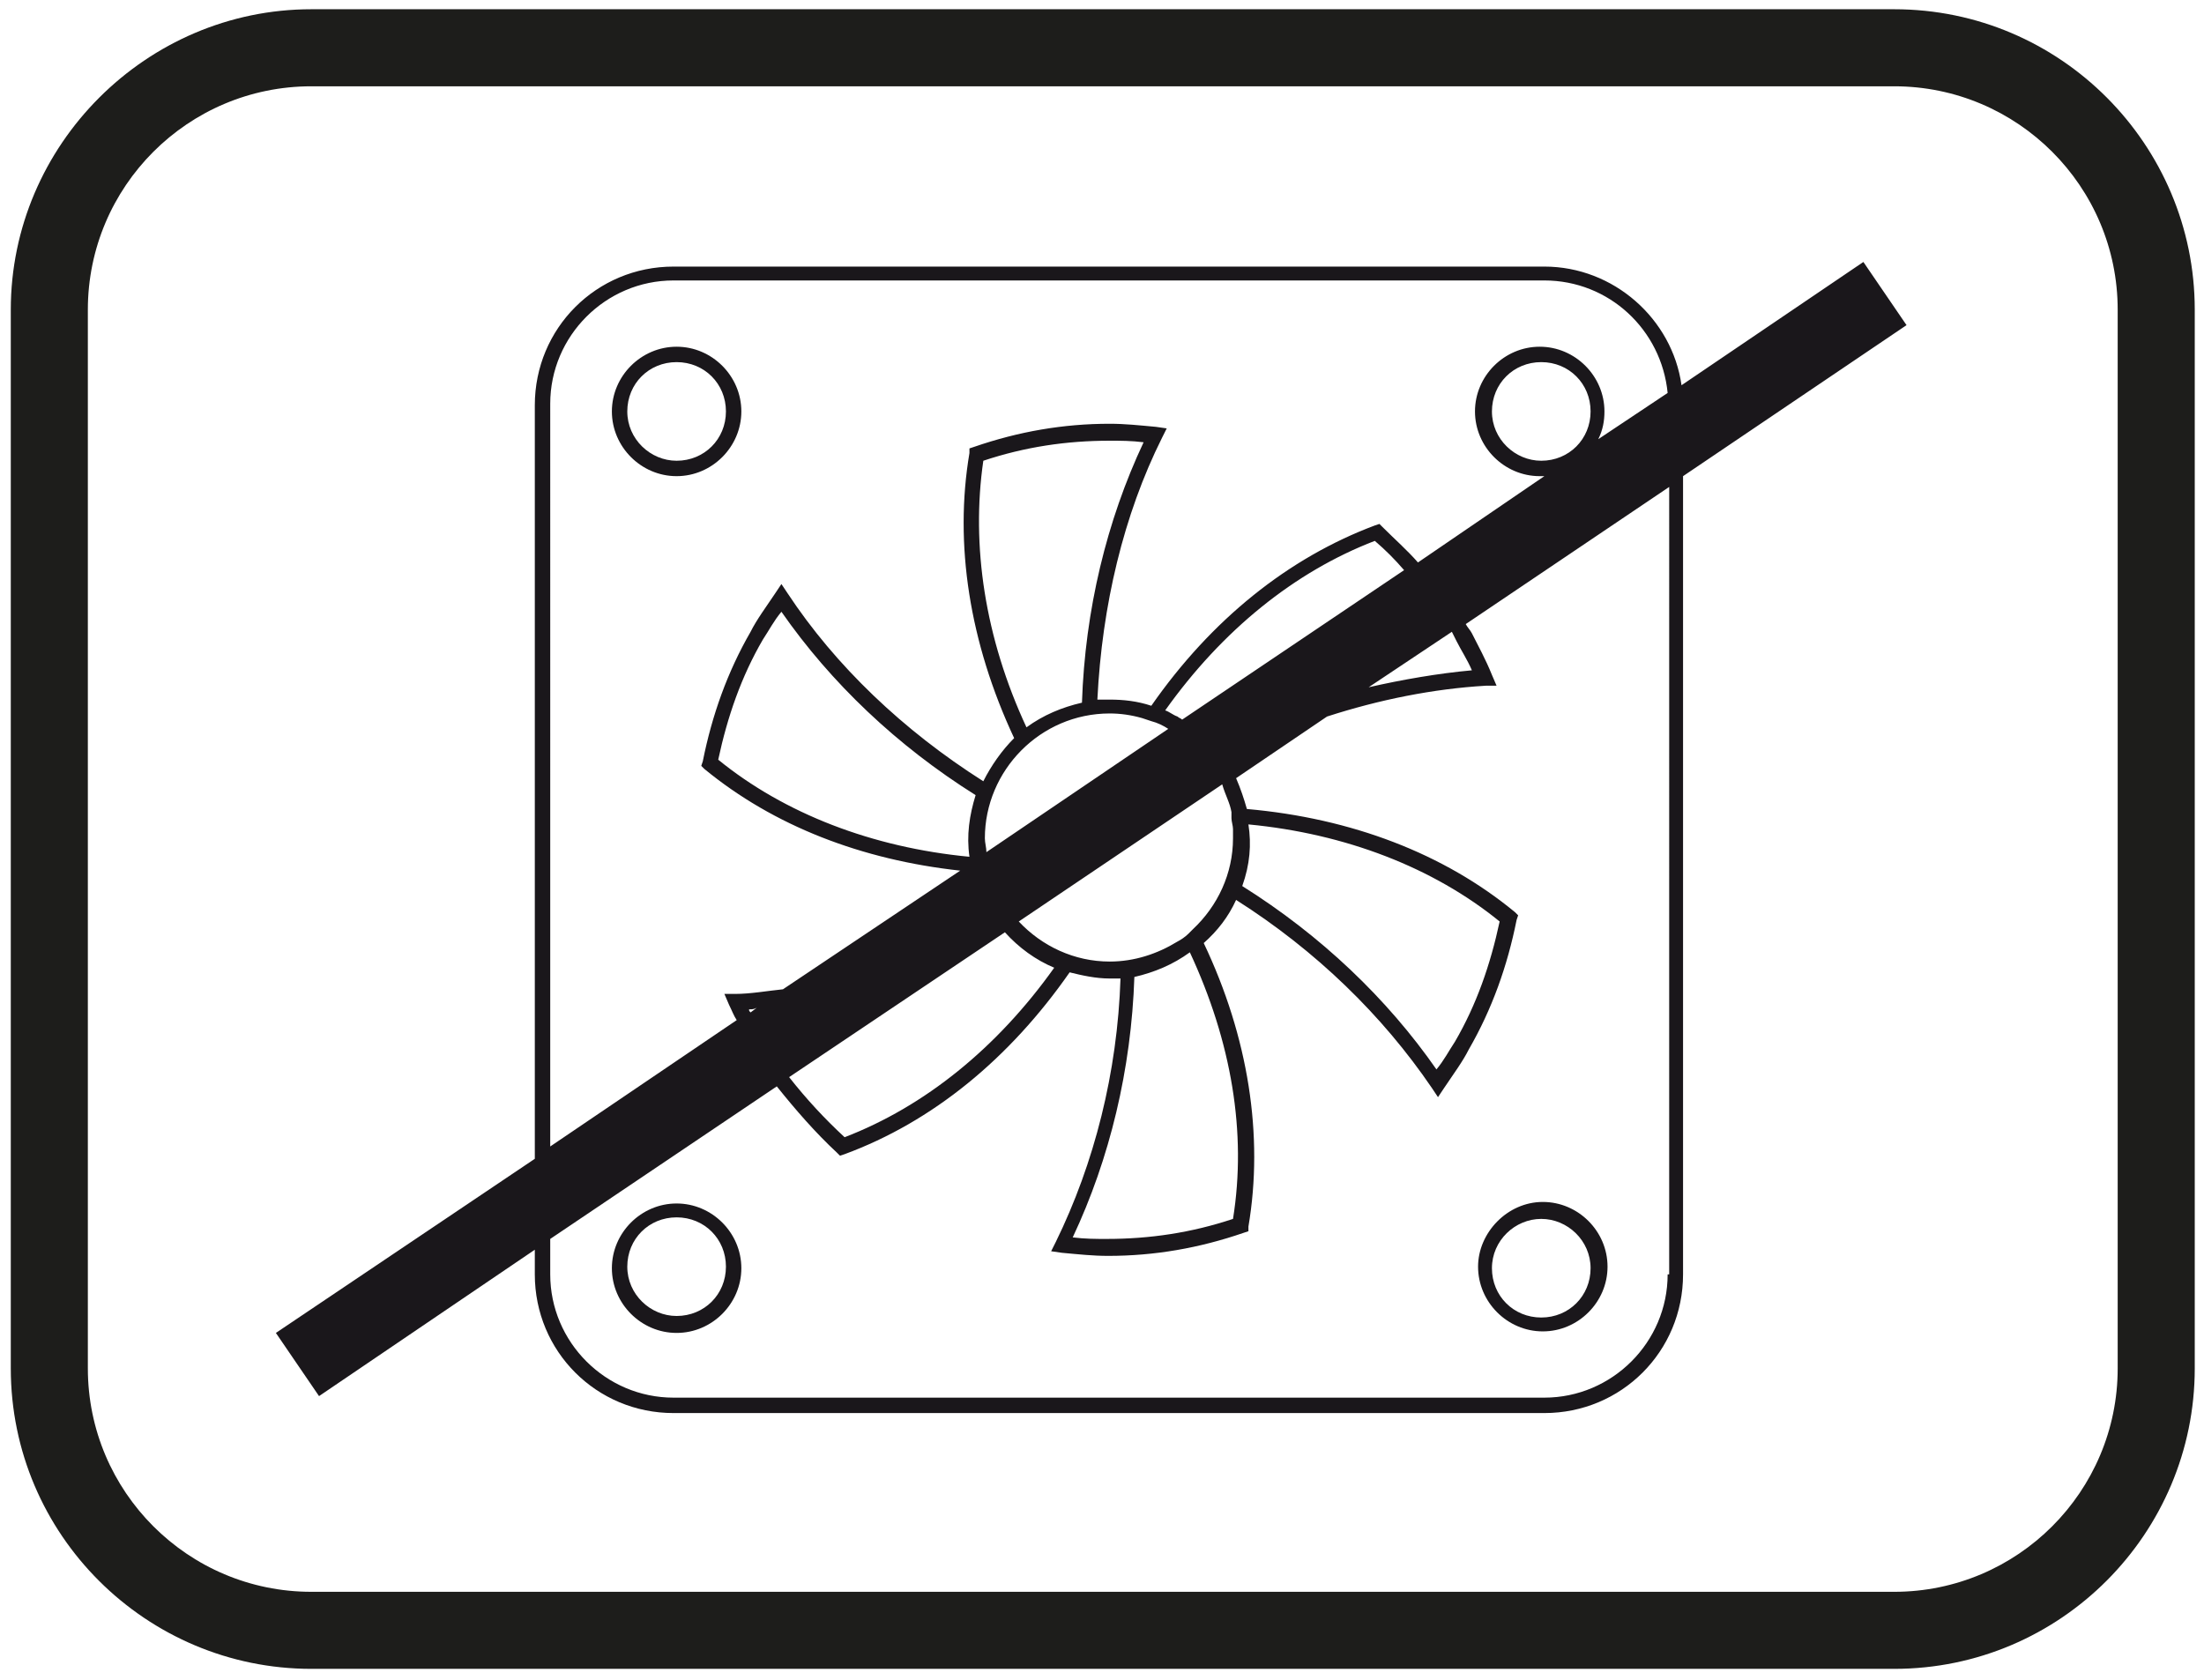 <?xml version="1.0" encoding="utf-8"?>
<!-- Generator: Adobe Illustrator 24.3.0, SVG Export Plug-In . SVG Version: 6.00 Build 0)  -->
<svg version="1.1" id="Ebene_1" xmlns="http://www.w3.org/2000/svg" xmlns:xlink="http://www.w3.org/1999/xlink" x="0px" y="0px"
	 viewBox="0 0 143 109" style="enable-background:new 0 0 143 109;" xml:space="preserve">
<style type="text/css">
	.st0{fill:#1D1D1B;}
	.st1{fill:#1A171B;}
</style>
<path class="st0" d="M122.9,0.6H20.2C9.5,0.6,0.7,9.4,0.7,20.1v68.7c0,10.8,8.8,19.5,19.5,19.5h102.7c10.8,0,19.5-8.8,19.5-19.5
	V20.1C142.4,9.4,133.7,0.6,122.9,0.6z M137.4,88.8c0,8-6.5,14.5-14.5,14.5H20.2c-8,0-14.5-6.5-14.5-14.5V20.1
	c0-8,6.5-14.5,14.5-14.5h102.7c8,0,14.5,6.5,14.5,14.5V88.8z"/>
<g>
	<path class="st1" d="M48.1,26.7c0-2.3-1.9-4.2-4.2-4.2s-4.2,1.9-4.2,4.2s1.9,4.2,4.2,4.2S48.1,29,48.1,26.7z M43.9,29.9
		c-1.7,0-3.2-1.4-3.2-3.2s1.4-3.2,3.2-3.2s3.2,1.4,3.2,3.2S45.7,29.9,43.9,29.9z"/>
	<path class="st1" d="M43.9,78.1c-2.3,0-4.2,1.9-4.2,4.2s1.9,4.2,4.2,4.2s4.2-1.9,4.2-4.2S46.2,78.1,43.9,78.1z M43.9,85.4
		c-1.7,0-3.2-1.4-3.2-3.2s1.4-3.2,3.2-3.2s3.2,1.4,3.2,3.2S45.7,85.4,43.9,85.4z"/>
	<path class="st1" d="M95.9,82.2c0,2.3,1.9,4.2,4.2,4.2s4.2-1.9,4.2-4.2s-1.9-4.2-4.2-4.2S95.9,80,95.9,82.2z M100,79.1
		c1.7,0,3.2,1.4,3.2,3.2s-1.4,3.2-3.2,3.2s-3.2-1.4-3.2-3.2S98.3,79.1,100,79.1z"/>
	<path class="st1" d="M123.7,21.1l-2.8-4.1l-11.8,8c-0.6-4.3-4.4-7.7-8.9-7.7H43.7c-5,0-9,4-9,9v48.9L17.9,86.5l2.8,4.1l14-9.5v1.6
		c0,5,4,9,9,9h56.5c5,0,9-4,9-9V30.9L123.7,21.1z M35.7,26.2c0-4.4,3.6-8,8-8h56.5c4.2,0,7.6,3.2,8,7.3l-4.5,3
		c0.3-0.6,0.4-1.2,0.4-1.8c0-2.3-1.9-4.2-4.2-4.2s-4.2,1.9-4.2,4.2s1.9,4.2,4.2,4.2c0.1,0,0.2,0,0.3,0L92,36.5
		c-0.7-0.8-1.5-1.5-2.3-2.3L89.5,34l-0.3,0.1c-5.6,2.1-10.6,6.1-14.5,11.7c-0.9-0.3-1.8-0.4-2.7-0.4c-0.3,0-0.6,0-0.8,0
		c0.3-6.1,1.7-12,4.2-17l0.3-0.6L75,27.7c-1.1-0.1-2-0.2-3-0.2c-3,0-5.9,0.5-8.8,1.5l-0.3,0.1l0,0.3c-1,5.9,0,12.3,2.9,18.5
		c-0.8,0.8-1.5,1.8-2,2.8c-5.2-3.3-9.6-7.5-12.7-12.2l-0.4-0.6l-0.4,0.6c-0.6,0.9-1.2,1.7-1.6,2.5c-1.5,2.6-2.5,5.4-3.1,8.4
		l-0.1,0.3l0.2,0.2c4.5,3.7,10.2,5.9,16.6,6.6l-11.5,7.7c-1,0.1-2.1,0.3-3.1,0.3l-0.7,0l0.3,0.7c0.2,0.4,0.3,0.7,0.5,1l-12.1,8.2
		V26.2z M100,29.9c-1.7,0-3.2-1.4-3.2-3.2s1.4-3.2,3.2-3.2s3.2,1.4,3.2,3.2S101.8,29.9,100,29.9z M94.5,41.6c0.3,0.6,0.7,1.2,1,1.9
		c-2.2,0.2-4.5,0.6-6.7,1.1l5.4-3.6C94.3,41.2,94.4,41.4,94.5,41.6z M79.9,52.7l0,0.2c0,0.1,0,0.1,0,0.2c0,0.2,0.1,0.5,0.1,0.7
		c0,0.2,0,0.4,0,0.6c0,2.3-1,4.4-2.6,5.9l-0.3,0.3c-0.2,0.2-0.5,0.4-0.7,0.5c-1.3,0.8-2.8,1.3-4.4,1.3c-2.3,0-4.4-1-5.9-2.6
		l13.2-8.9C79.5,51.6,79.8,52.1,79.9,52.7z M80,79.1c-2.7,0.9-5.4,1.3-8.2,1.3c-0.7,0-1.4,0-2.2-0.1c2.4-5.1,3.8-10.9,4-16.9
		c1.3-0.3,2.5-0.8,3.6-1.6C79.9,67.6,80.9,73.5,80,79.1z M48.6,65.5c0.2,0,0.3,0,0.5-0.1l-0.4,0.3C48.6,65.6,48.6,65.6,48.6,65.5z
		 M62.9,55.6c-6.3-0.6-12-2.8-16.3-6.3c0.6-2.8,1.5-5.4,2.9-7.8c0.4-0.6,0.7-1.2,1.2-1.8c3.2,4.6,7.5,8.7,12.6,11.9
		C62.9,52.9,62.7,54.2,62.9,55.6z M63.9,54.4c0-4.4,3.6-8.1,8.1-8.1c0.7,0,1.4,0.1,2.1,0.3l0,0l0.6,0.2c0.4,0.1,0.8,0.3,1.1,0.5
		l-11.8,8C64,55,63.9,54.7,63.9,54.4z M63.8,29.9c2.7-0.9,5.4-1.3,8.2-1.3c0.7,0,1.4,0,2.2,0.1c-2.4,5.1-3.8,10.9-4,16.9
		c-1.3,0.3-2.5,0.8-3.6,1.6C63.9,41.4,63,35.4,63.8,29.9z M65.2,60.5c0.9,1,2,1.8,3.2,2.3c-3.7,5.2-8.4,9-13.6,11
		c-1.3-1.2-2.5-2.5-3.6-3.9L65.2,60.5z M76.7,46.7c-0.1-0.1-0.2-0.1-0.3-0.2c-0.3-0.1-0.5-0.3-0.8-0.4c3.7-5.2,8.4-9,13.6-11
		c0.7,0.6,1.3,1.2,1.9,1.9L76.7,46.7z M108.2,82.7c0,4.4-3.6,8-8,8H43.7c-4.4,0-8-3.6-8-8v-2.3l14.7-9.9c1.2,1.5,2.5,3,3.9,4.3
		l0.2,0.2l0.3-0.1c5.7-2.1,10.7-6.2,14.6-11.8c0.8,0.2,1.7,0.4,2.6,0.4c0.2,0,0.4,0,0.7,0c-0.2,6.1-1.7,12-4.2,17.1l-0.3,0.6
		l0.7,0.1c1.1,0.1,2,0.2,3,0.2c3,0,5.9-0.5,8.8-1.5l0.3-0.1l0-0.3c1-5.9,0-12.3-2.9-18.4c0.9-0.8,1.6-1.7,2.1-2.8
		c5.2,3.3,9.5,7.5,12.7,12.2l0.4,0.6l0.4-0.6c0.6-0.9,1.2-1.7,1.6-2.5c1.5-2.6,2.5-5.4,3.1-8.4l0.1-0.3l-0.2-0.2
		c-4.6-3.8-10.6-6.1-17.4-6.7c-0.2-0.7-0.4-1.3-0.7-2l5.9-4c3.4-1.1,6.9-1.8,10.3-2l0.7,0l-0.3-0.7c-0.4-1-0.9-1.9-1.3-2.7
		c-0.1-0.2-0.3-0.4-0.4-0.6l13.2-8.9V82.7z M81,53.5c6.3,0.6,12,2.8,16.3,6.3c-0.6,2.8-1.5,5.4-2.9,7.8c-0.4,0.6-0.7,1.2-1.2,1.8
		c-3.2-4.6-7.5-8.7-12.6-11.9C81.1,56.1,81.2,54.8,81,53.5z"/>
</g>
</svg>
